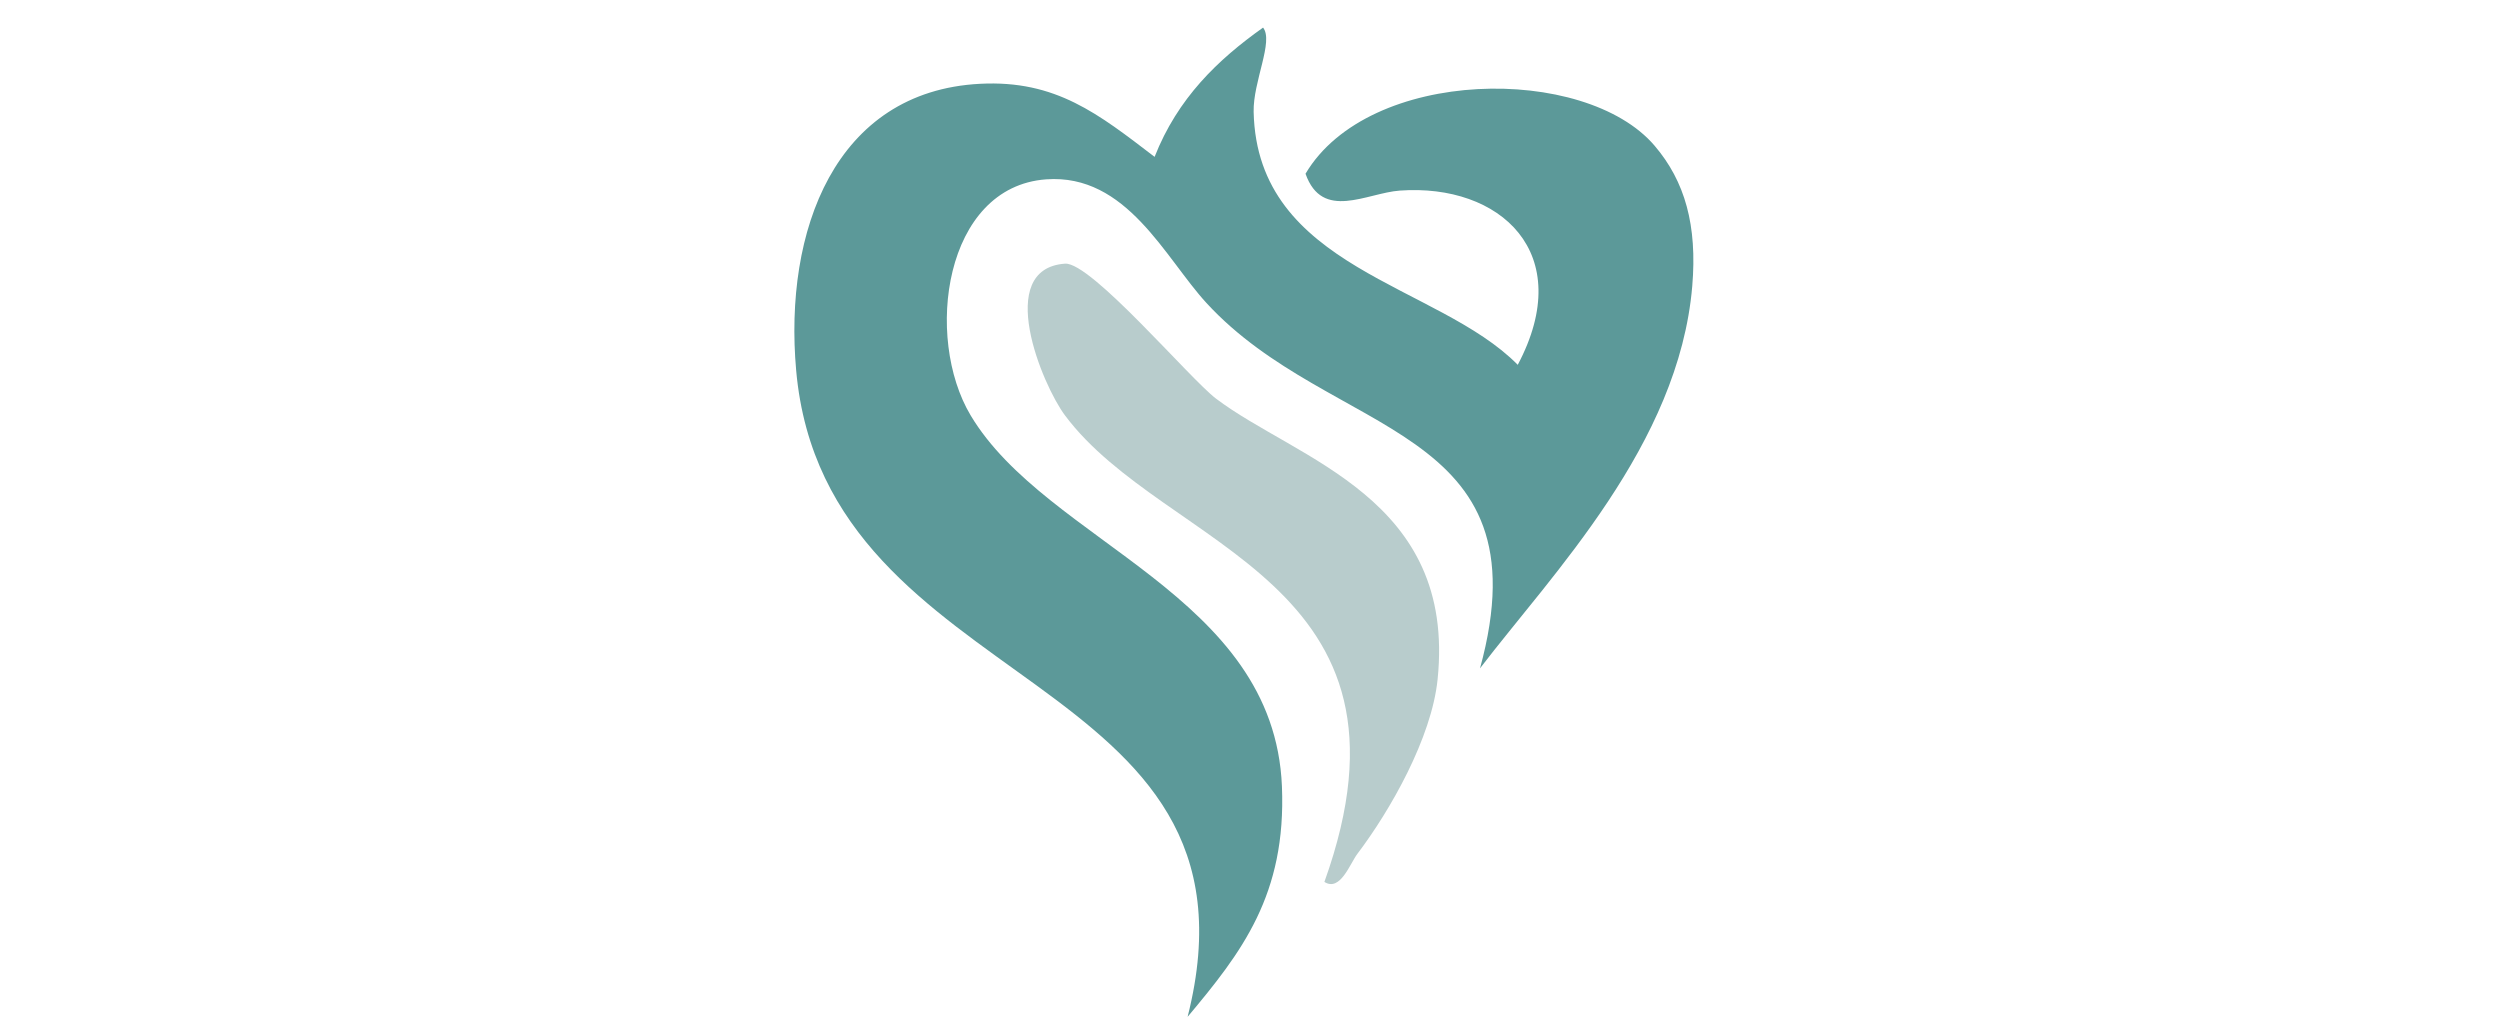<?xml version="1.0" encoding="utf-8"?>
<!-- Generator: Adobe Illustrator 15.0.0, SVG Export Plug-In . SVG Version: 6.00 Build 0)  -->
<!DOCTYPE svg PUBLIC "-//W3C//DTD SVG 1.1//EN" "http://www.w3.org/Graphics/SVG/1.1/DTD/svg11.dtd">
<svg version="1.1" id="Layer_1" xmlns:x="http://ns.adobe.com/Extensibility/1.0/" xmlns:i="http://ns.adobe.com/AdobeIllustrator/10.0/" xmlns:graph="http://ns.adobe.com/Graphs/1.0/"
	 xmlns="http://www.w3.org/2000/svg" xmlns:xlink="http://www.w3.org/1999/xlink" xmlns:a="http://ns.adobe.com/AdobeSVGViewerExtensions/3.0/"
	 x="0px" y="0px" width="8568px" height="3528px" viewBox="0 0 8568 3528" enable-background="new 0 0 8568 3528"
	 xml:space="preserve">
<path fill-rule="evenodd" clip-rule="evenodd" fill="#5C9999" d="M4328.813,94.548c37.156,46.747-34.646,185.011-32.326,288.944
	c12.027,538.273,631.606,588.875,905.152,866.834c203.592-383.829-60.58-621.983-404.086-597.152
	c-113.412,8.202-265.766,105.289-323.27-57.789c216.771-365.752,957.544-375.346,1196.098-96.314
	c104.668,122.425,146.858,273.736,129.309,481.574c-45.934,543.671-481.053,987.133-727.357,1309.883
	c230.771-843.245-508.674-785.502-937.48-1252.095c-142.023-154.535-273.186-443.933-549.558-423.785
	c-349.756,25.489-418.428,541.8-258.616,809.046c262.073,438.252,1039.67,612.953,1066.788,1271.355
	c15.312,371.509-138.114,569.029-323.268,789.782C4374.494,2282.401,2829.193,2394.5,2728.63,1269.59
	c-42.682-477.398,132.331-956.621,630.375-982.412c259.98-13.46,406.098,103.745,598.048,250.419
	C4036.189,336.539,4173.429,204.745,4328.813,94.548z"/>
<path fill-rule="evenodd" clip-rule="evenodd" fill="#B8CCCC" d="M4538.937,3022.521
	c372.739-1037.55-544.86-1138.059-888.989-1598.827c-78.45-105.043-243.509-502.541,0-520.102
	c89.056-6.424,428.394,394.985,517.23,462.313c277.779,210.5,824.21,340.074,759.682,963.149
	c-20.771,200.549-162.171,448.504-274.778,597.152C4626.26,2960.295,4593.363,3057.117,4538.937,3022.521z"/>
</svg>

